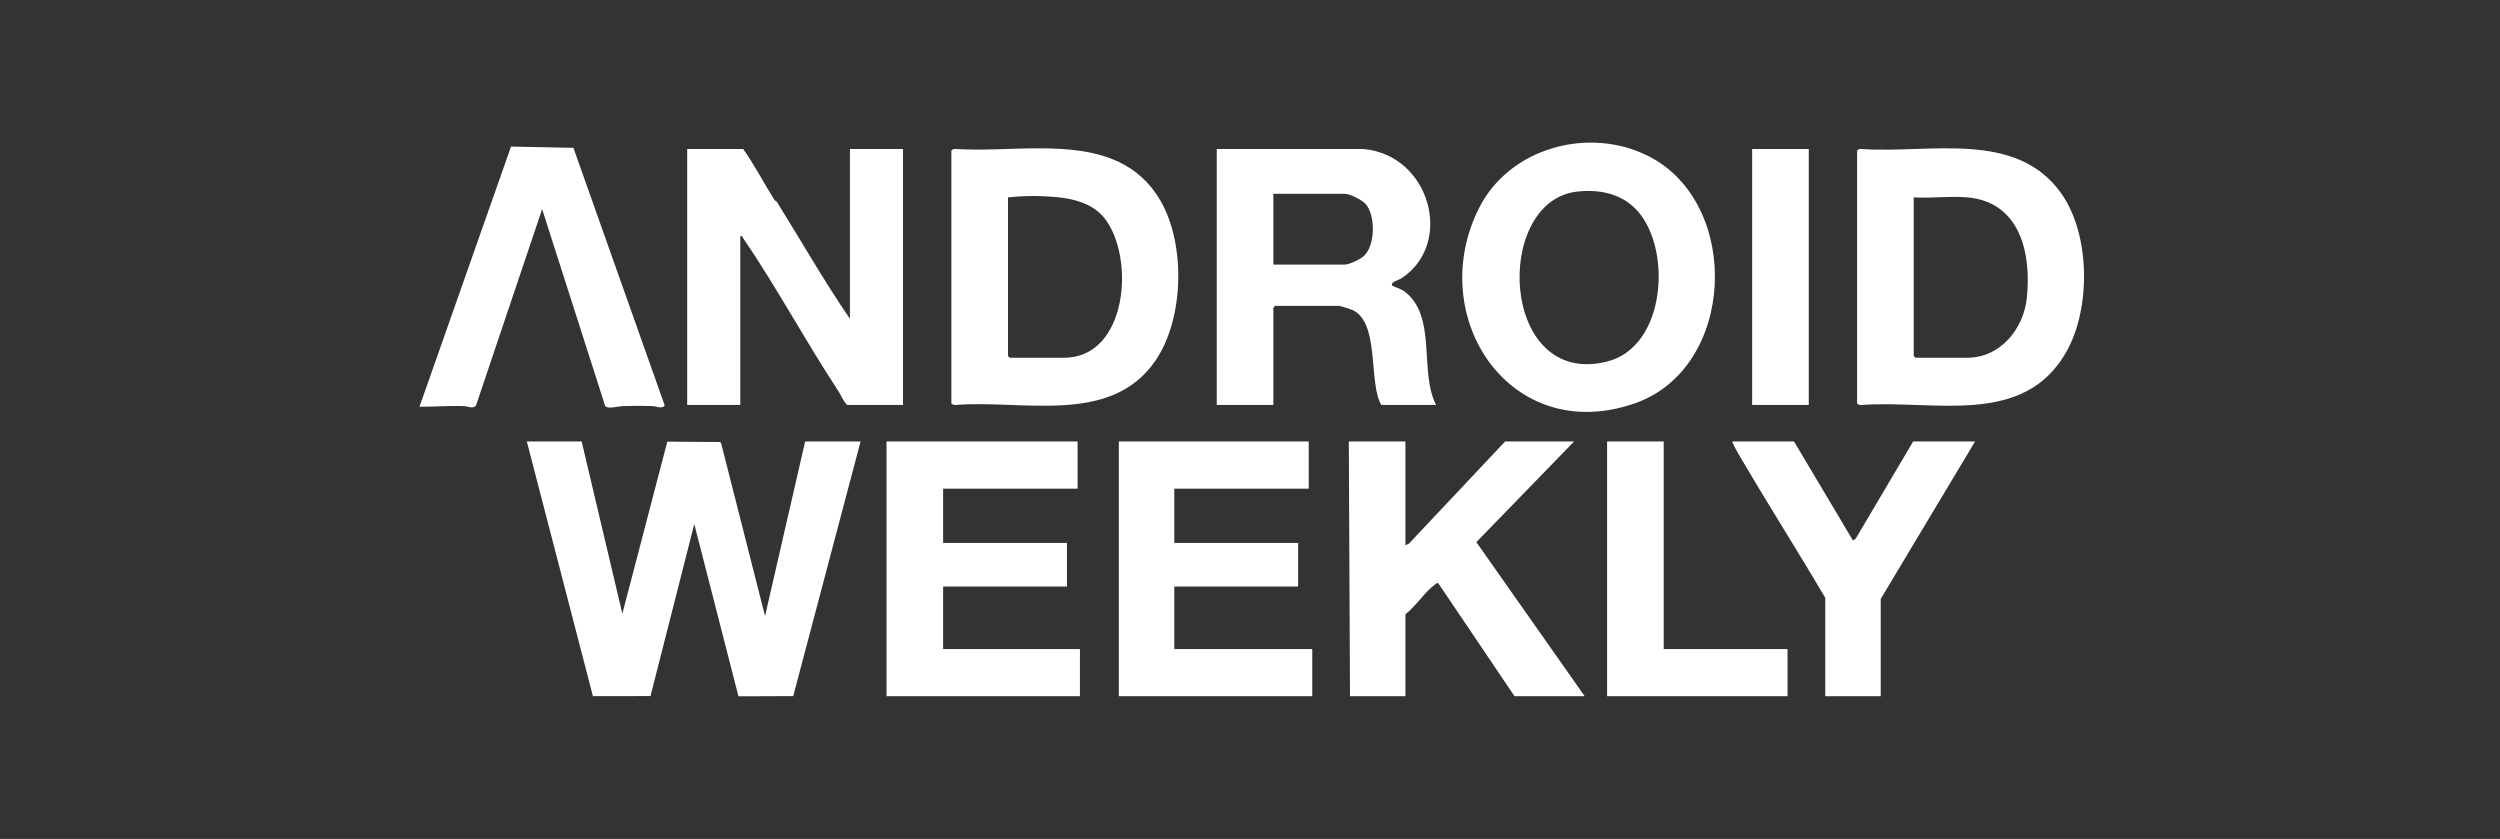 <?xml version="1.0" encoding="UTF-8"?> <svg xmlns="http://www.w3.org/2000/svg" width="298" height="100" viewBox="0 0 298 100" fill="none"><rect x="0" y="0" width="298" height="100" fill="#333333" stroke="none"/><g clip-path="url(#clip0_7339_2)"><path d="M69.334 52.626L74.185 73.15L79.544 52.644L85.86 52.687L85.966 52.863L91.192 73.431L95.973 52.626H102.58L94.553 82.976L88.025 83L82.758 62.466L77.539 82.972L70.675 82.983L62.797 52.626H69.334Z" fill="white"></path><path d="M88.593 17.762C89.957 19.71 91.064 21.831 92.321 23.843C92.38 23.937 92.537 23.957 92.595 24.051C95.507 28.717 98.212 33.48 101.313 38.005V17.762H107.639V48.267H100.962C100.483 47.764 100.214 47.044 99.853 46.493C95.987 40.614 92.517 34.138 88.555 28.347C88.467 28.221 88.578 28.09 88.241 28.165V48.267H81.915V17.762H88.593Z" fill="white"></path><path d="M221.369 17.973C221.416 17.818 221.692 17.741 221.854 17.755C229.899 18.351 240.362 15.406 245.746 23.117C249.161 28.006 249.231 36.69 246.363 41.844C241.274 50.99 230.486 47.625 221.852 48.276C221.709 48.307 221.367 48.175 221.367 48.058V17.973H221.369ZM234.513 23.526C232.47 23.346 230.186 23.659 228.116 23.526V42.434C228.116 42.449 228.312 42.644 228.327 42.644H234.513C238.433 42.644 241.211 39.202 241.598 35.531C242.162 30.174 240.795 24.081 234.513 23.526Z" fill="white"></path><path d="M133.367 19.307C135.337 20.247 137.051 21.709 138.347 23.959C141.352 29.175 141.139 38.011 137.724 42.994C132.406 50.754 121.875 47.615 113.89 48.275C113.747 48.305 113.405 48.173 113.405 48.057V17.973C113.453 17.818 113.729 17.741 113.89 17.755C120.032 18.174 127.748 16.622 133.369 19.307M120.153 23.526V42.433C120.153 42.449 120.348 42.644 120.364 42.644H126.83C134.412 42.644 135.328 30.687 131.669 26.029C129.888 23.762 126.719 23.47 124.025 23.378C122.728 23.334 121.435 23.393 120.152 23.526H120.153Z" fill="white"></path><path d="M162.537 17.762C170.497 18.493 173.371 29.087 167.012 33.201C166.759 33.364 165.631 33.643 165.981 34.067C166.028 34.122 167.017 34.458 167.294 34.654C171.371 37.531 169.115 44.309 171.183 48.267H164.646C163.104 45.613 164.471 38.58 161.301 36.991C161.047 36.864 159.811 36.459 159.585 36.459H151.994C151.978 36.459 151.783 36.654 151.783 36.669V48.267H145.035V17.762H162.537ZM151.783 31.538H160.288C160.832 31.538 162.101 30.928 162.534 30.552C163.942 29.323 164.009 25.645 162.755 24.293C162.308 23.811 160.918 23.105 160.288 23.105H151.783V31.54V31.538Z" fill="white"></path><path d="M196.581 18.654C207.642 24.351 206.937 43.905 194.835 48.092C180.035 53.21 169.836 37.822 176.26 24.878C179.88 17.585 189.446 14.98 196.581 18.654ZM195.172 25.121C193.325 23.073 190.668 22.54 187.997 22.837C177.942 23.951 178.771 46.267 191.537 43.105C198.593 41.358 199.315 29.715 195.172 25.121Z" fill="white"></path><path d="M167.527 52.626V64.996L167.953 64.79L179.406 52.626H187.63L175.981 64.621L188.895 82.99H180.531L171.466 69.555C171.303 69.42 171.231 69.543 171.108 69.628C169.948 70.427 168.714 72.318 167.527 73.22V82.99H160.92L160.779 52.626H167.527Z" fill="white"></path><path d="M128.447 52.626V58.249H112.421V64.715H127.181V69.917H112.421V77.367H128.728V82.99H105.673V52.626H128.447Z" fill="white"></path><path d="M156 52.626V58.249H139.974V64.715H154.735V69.917H139.974V77.367H156.422V82.99H133.367V52.626H156Z" fill="white"></path><path d="M64.623 24.931L56.742 48.326C56.411 48.796 55.732 48.416 55.282 48.402C53.518 48.344 51.76 48.498 50.001 48.482L60.914 17.472L68.351 17.62L79.237 48.34C78.859 48.789 78.264 48.419 77.772 48.402C76.639 48.364 75.381 48.368 74.246 48.402C73.763 48.416 72.46 48.793 72.142 48.411L64.623 24.931Z" fill="white"></path><path d="M213.848 52.626L220.878 64.436L221.205 64.199L228.047 52.626H235.427L224.181 71.393V82.99H217.573V71.252C214.316 65.727 210.864 60.309 207.619 54.778C207.217 54.092 206.764 53.362 206.468 52.626H213.848Z" fill="white"></path><path d="M198.314 52.626V77.367H213.075V82.99H191.566V52.626H198.314Z" fill="white"></path><path d="M215.605 17.762H208.857V48.267H215.605V17.762Z" fill="white"></path></g><defs><clipPath id="clip0_7339_2"><rect width="198.419" height="66" fill="white" transform="translate(50 17)"></rect></clipPath></defs></svg> 